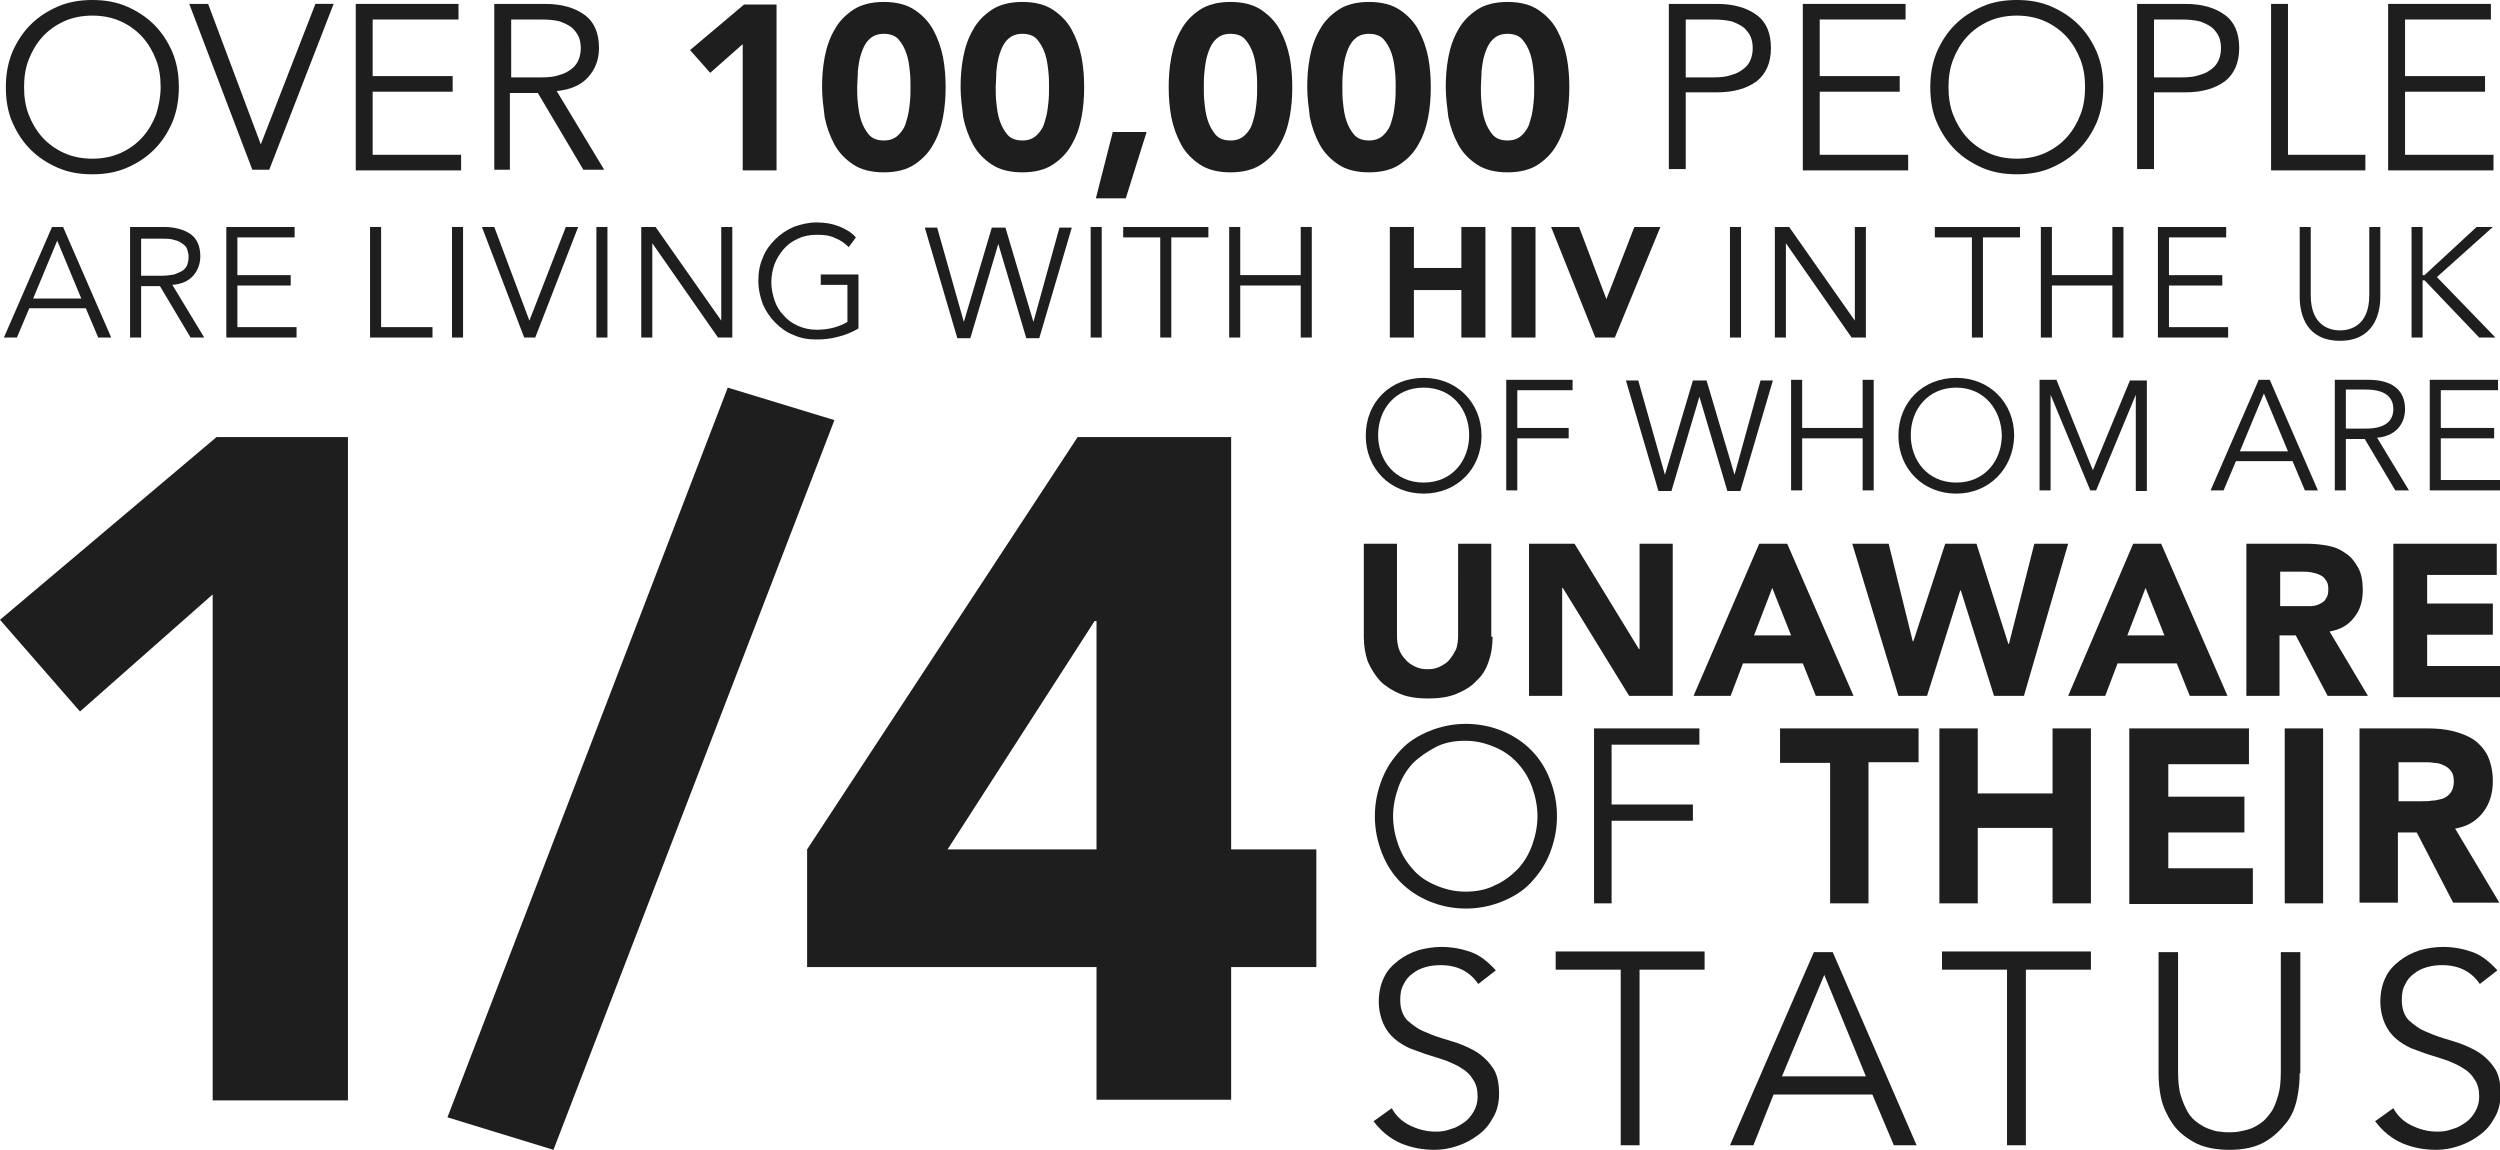 <?xml version="1.0" encoding="utf-8"?>
<svg version="1.1" id="_x33_" xmlns="http://www.w3.org/2000/svg" xmlns:xlink="http://www.w3.org/1999/xlink" x="0px" y="0px"
	 viewBox="0 0 384.4 176.8" enable-background="new 0 0 384.4 176.8" xml:space="preserve">
	 <style>
	 	path { fill:#1E1E1E;}
	 </style>
<g id="soundbite3">
	<path d="M27.5,13.4c0,1.9-0.3,3.7-1,5.4c-0.7,1.6-1.6,3-2.8,4.2c-1.2,1.2-2.6,2.1-4.2,2.8c-1.6,0.7-3.4,1-5.3,1
		s-3.7-0.3-5.3-1c-1.6-0.7-3-1.6-4.2-2.8c-1.2-1.2-2.1-2.6-2.8-4.2c-0.7-1.6-1-3.4-1-5.4c0-1.9,0.3-3.7,1-5.4c0.7-1.6,1.6-3,2.8-4.2
		C5.9,2.6,7.3,1.7,8.9,1s3.4-1,5.3-1s3.7,0.3,5.3,1s3,1.6,4.2,2.8C24.9,5,25.8,6.4,26.5,8C27.2,9.7,27.5,11.4,27.5,13.4z M24.7,13.4
		c0-1.5-0.2-2.9-0.7-4.2c-0.5-1.3-1.2-2.5-2.1-3.5c-0.9-1-2-1.8-3.3-2.4c-1.3-0.6-2.8-0.9-4.4-0.9s-3.1,0.3-4.4,0.9
		C8.5,3.9,7.4,4.7,6.5,5.7c-0.9,1-1.6,2.2-2.1,3.5c-0.5,1.3-0.7,2.7-0.7,4.2c0,1.5,0.2,2.9,0.7,4.2c0.5,1.3,1.2,2.5,2.1,3.5
		c0.9,1,2,1.8,3.3,2.4c1.3,0.6,2.8,0.9,4.4,0.9s3.1-0.3,4.4-0.9c1.3-0.6,2.4-1.4,3.3-2.4c0.9-1,1.6-2.2,2.1-3.5
		C24.4,16.3,24.7,14.9,24.7,13.4z"/>
	<path d="M40.1,22.2L40.1,22.2l8.4-21.6h2.8l-9.9,25.5h-2.6L29.1,0.6H32L40.1,22.2z"/>
	<path d="M57.3,23.8h13.6v2.4H54.7V0.6h15.8V3H57.3v8.7h12.3v2.4H57.3V23.8z"/>
	<path d="M78.6,26.1H76V0.6h7.8c2.6,0,4.6,0.6,6.1,1.7c1.5,1.1,2.2,2.8,2.2,5.1c0,1.8-0.6,3.3-1.7,4.5
		c-1.1,1.2-2.7,1.9-4.8,2.1l7.3,12.1h-3.2l-7-11.8h-4.3V26.1z M78.6,11.9h4.6c1.2,0,2.1-0.1,2.9-0.4c0.8-0.2,1.4-0.6,1.9-1
		s0.8-0.9,1-1.4c0.2-0.5,0.3-1.1,0.3-1.7c0-0.6-0.1-1.2-0.3-1.7c-0.2-0.5-0.6-1-1-1.4c-0.5-0.4-1.1-0.7-1.9-1
		C85.4,3.1,84.4,3,83.2,3h-4.6V11.9z"/>
	<path d="M114.3,6.7l-5.1,4.5l-3.1-3.5l8.3-7h5v25.5h-5.2V6.7z"/>
	<path d="M126.4,13.4c0-1.5,0.1-3,0.4-4.6c0.3-1.6,0.8-3,1.5-4.2c0.7-1.3,1.7-2.3,2.9-3.1c1.2-0.8,2.8-1.2,4.7-1.2
		c1.9,0,3.5,0.4,4.7,1.2c1.2,0.8,2.2,1.8,2.9,3.1c0.7,1.3,1.2,2.7,1.5,4.2c0.3,1.6,0.4,3.1,0.4,4.6c0,1.5-0.1,3-0.4,4.6
		c-0.3,1.6-0.8,3-1.5,4.2c-0.7,1.3-1.7,2.3-2.9,3.1c-1.2,0.8-2.8,1.2-4.7,1.2c-1.9,0-3.5-0.4-4.7-1.2c-1.2-0.8-2.2-1.8-2.9-3.1
		c-0.7-1.3-1.2-2.7-1.5-4.2C126.6,16.4,126.4,14.9,126.4,13.4z M131.8,13.4c0,0.7,0,1.5,0.1,2.4s0.2,1.8,0.5,2.7
		c0.3,0.9,0.7,1.6,1.2,2.2c0.5,0.6,1.3,0.9,2.3,0.9c1,0,1.7-0.3,2.3-0.9c0.6-0.6,1-1.3,1.2-2.2c0.3-0.9,0.4-1.8,0.5-2.7
		s0.1-1.7,0.1-2.4c0-0.7,0-1.5-0.1-2.4c-0.1-0.9-0.2-1.8-0.5-2.7c-0.3-0.9-0.7-1.6-1.2-2.2s-1.3-0.9-2.3-0.9c-1,0-1.7,0.3-2.3,0.9
		s-0.9,1.3-1.2,2.2c-0.3,0.9-0.4,1.8-0.5,2.7C131.9,11.9,131.8,12.7,131.8,13.4z"/>
	<path d="M147.7,13.4c0-1.5,0.1-3,0.4-4.6c0.3-1.6,0.8-3,1.5-4.2c0.7-1.3,1.7-2.3,2.9-3.1c1.2-0.8,2.8-1.2,4.7-1.2
		c1.9,0,3.5,0.4,4.7,1.2c1.2,0.8,2.2,1.8,2.9,3.1c0.7,1.3,1.2,2.7,1.5,4.2c0.3,1.6,0.4,3.1,0.4,4.6c0,1.5-0.1,3-0.4,4.6
		c-0.3,1.6-0.8,3-1.5,4.2c-0.7,1.3-1.7,2.3-2.9,3.1c-1.2,0.8-2.8,1.2-4.7,1.2c-1.9,0-3.5-0.4-4.7-1.2c-1.2-0.8-2.2-1.8-2.9-3.1
		c-0.7-1.3-1.2-2.7-1.5-4.2C147.9,16.4,147.7,14.9,147.7,13.4z M153.1,13.4c0,0.7,0,1.5,0.1,2.4s0.2,1.8,0.5,2.7
		c0.3,0.9,0.7,1.6,1.2,2.2c0.5,0.6,1.3,0.9,2.3,0.9c1,0,1.7-0.3,2.3-0.9c0.6-0.6,1-1.3,1.2-2.2c0.3-0.9,0.4-1.8,0.5-2.7
		s0.1-1.7,0.1-2.4c0-0.7,0-1.5-0.1-2.4c-0.1-0.9-0.2-1.8-0.5-2.7c-0.3-0.9-0.7-1.6-1.2-2.2s-1.3-0.9-2.3-0.9c-1,0-1.7,0.3-2.3,0.9
		s-0.9,1.3-1.2,2.2c-0.3,0.9-0.4,1.8-0.5,2.7C153.2,11.9,153.1,12.7,153.1,13.4z"/>
	<path d="M171.1,20.3h5.2l-3.2,10.2h-4.6L171.1,20.3z"/>
	<path d="M179.7,13.4c0-1.5,0.1-3,0.4-4.6c0.3-1.6,0.8-3,1.5-4.2c0.7-1.3,1.7-2.3,2.9-3.1c1.2-0.8,2.8-1.2,4.7-1.2
		c1.9,0,3.5,0.4,4.7,1.2c1.2,0.8,2.2,1.8,2.9,3.1c0.7,1.3,1.2,2.7,1.5,4.2c0.3,1.6,0.4,3.1,0.4,4.6c0,1.5-0.1,3-0.4,4.6
		c-0.3,1.6-0.8,3-1.5,4.2c-0.7,1.3-1.7,2.3-2.9,3.1c-1.2,0.8-2.8,1.2-4.7,1.2c-1.9,0-3.5-0.4-4.7-1.2c-1.2-0.8-2.2-1.8-2.9-3.1
		c-0.7-1.3-1.2-2.7-1.5-4.2C179.8,16.4,179.7,14.9,179.7,13.4z M185.1,13.4c0,0.7,0,1.5,0.1,2.4s0.2,1.8,0.5,2.7
		c0.3,0.9,0.7,1.6,1.2,2.2c0.5,0.6,1.3,0.9,2.3,0.9c1,0,1.7-0.3,2.3-0.9c0.6-0.6,1-1.3,1.2-2.2c0.3-0.9,0.4-1.8,0.5-2.7
		s0.1-1.7,0.1-2.4c0-0.7,0-1.5-0.1-2.4c-0.1-0.9-0.2-1.8-0.5-2.7c-0.3-0.9-0.7-1.6-1.2-2.2s-1.3-0.9-2.3-0.9c-1,0-1.7,0.3-2.3,0.9
		s-0.9,1.3-1.2,2.2c-0.3,0.9-0.4,1.8-0.5,2.7C185.1,11.9,185.1,12.7,185.1,13.4z"/>
	<path d="M201,13.4c0-1.5,0.1-3,0.4-4.6c0.3-1.6,0.8-3,1.5-4.2c0.7-1.3,1.7-2.3,2.9-3.1c1.2-0.8,2.8-1.2,4.7-1.2
		c1.9,0,3.5,0.4,4.7,1.2c1.2,0.8,2.2,1.8,2.9,3.1c0.7,1.3,1.2,2.7,1.5,4.2c0.3,1.6,0.4,3.1,0.4,4.6c0,1.5-0.1,3-0.4,4.6
		c-0.3,1.6-0.8,3-1.5,4.2c-0.7,1.3-1.7,2.3-2.9,3.1c-1.2,0.8-2.8,1.2-4.7,1.2c-1.9,0-3.5-0.4-4.7-1.2c-1.2-0.8-2.2-1.8-2.9-3.1
		c-0.7-1.3-1.2-2.7-1.5-4.2C201.2,16.4,201,14.9,201,13.4z M206.4,13.4c0,0.7,0,1.5,0.1,2.4s0.2,1.8,0.5,2.7
		c0.3,0.9,0.7,1.6,1.2,2.2c0.5,0.6,1.3,0.9,2.3,0.9c1,0,1.7-0.3,2.3-0.9c0.6-0.6,1-1.3,1.2-2.2c0.3-0.9,0.4-1.8,0.5-2.7
		s0.1-1.7,0.1-2.4c0-0.7,0-1.5-0.1-2.4c-0.1-0.9-0.2-1.8-0.5-2.7c-0.3-0.9-0.7-1.6-1.2-2.2s-1.3-0.9-2.3-0.9c-1,0-1.7,0.3-2.3,0.9
		s-0.9,1.3-1.2,2.2c-0.3,0.9-0.4,1.8-0.5,2.7C206.4,11.9,206.4,12.7,206.4,13.4z"/>
	<path d="M222.3,13.4c0-1.5,0.1-3,0.4-4.6c0.3-1.6,0.8-3,1.5-4.2c0.7-1.3,1.7-2.3,2.9-3.1c1.2-0.8,2.8-1.2,4.7-1.2
		c1.9,0,3.5,0.4,4.7,1.2c1.2,0.8,2.2,1.8,2.9,3.1c0.7,1.3,1.2,2.7,1.5,4.2c0.3,1.6,0.4,3.1,0.4,4.6c0,1.5-0.1,3-0.4,4.6
		c-0.3,1.6-0.8,3-1.5,4.2c-0.7,1.3-1.7,2.3-2.9,3.1c-1.2,0.8-2.8,1.2-4.7,1.2c-1.9,0-3.5-0.4-4.7-1.2c-1.2-0.8-2.2-1.8-2.9-3.1
		c-0.7-1.3-1.2-2.7-1.5-4.2C222.5,16.4,222.3,14.9,222.3,13.4z M227.7,13.4c0,0.7,0,1.5,0.1,2.4s0.2,1.8,0.5,2.7
		c0.3,0.9,0.7,1.6,1.2,2.2c0.5,0.6,1.3,0.9,2.3,0.9c1,0,1.7-0.3,2.3-0.9c0.6-0.6,1-1.3,1.2-2.2c0.3-0.9,0.4-1.8,0.5-2.7
		s0.1-1.7,0.1-2.4c0-0.7,0-1.5-0.1-2.4c-0.1-0.9-0.2-1.8-0.5-2.7c-0.3-0.9-0.7-1.6-1.2-2.2s-1.3-0.9-2.3-0.9c-1,0-1.7,0.3-2.3,0.9
		s-0.9,1.3-1.2,2.2c-0.3,0.9-0.4,1.8-0.5,2.7C227.8,11.9,227.7,12.7,227.7,13.4z"/>
	<path d="M256.6,0.6h7.4c2.6,0,4.6,0.6,6.1,1.7c1.5,1.1,2.2,2.8,2.2,5.1c0,2.3-0.8,4-2.2,5.1
		c-1.5,1.1-3.5,1.7-6.1,1.7h-4.8v11.8h-2.6V0.6z M259.2,11.9h4.2c1.2,0,2.1-0.1,2.9-0.4c0.8-0.2,1.4-0.6,1.9-1
		c0.5-0.4,0.8-0.9,1-1.4s0.3-1.1,0.3-1.7c0-0.6-0.1-1.2-0.3-1.7s-0.6-1-1-1.4c-0.5-0.4-1.1-0.7-1.9-1c-0.8-0.2-1.8-0.3-2.9-0.3h-4.2
		V11.9z"/>
	<path d="M279.8,23.8h13.6v2.4h-16.2V0.6H293V3h-13.2v8.7h12.3v2.4h-12.3V23.8z"/>
	<path d="M323.4,13.4c0,1.9-0.3,3.7-1,5.4c-0.7,1.6-1.6,3-2.8,4.2c-1.2,1.2-2.6,2.1-4.2,2.8c-1.6,0.7-3.4,1-5.3,1
		s-3.7-0.3-5.3-1c-1.6-0.7-3-1.6-4.2-2.8c-1.2-1.2-2.1-2.6-2.8-4.2c-0.7-1.6-1-3.4-1-5.4c0-1.9,0.3-3.7,1-5.4c0.7-1.6,1.6-3,2.8-4.2
		c1.2-1.2,2.6-2.1,4.2-2.8s3.4-1,5.3-1s3.7,0.3,5.3,1s3,1.6,4.2,2.8c1.2,1.2,2.1,2.6,2.8,4.2C323.1,9.7,323.4,11.4,323.4,13.4z
		 M320.6,13.4c0-1.5-0.2-2.9-0.7-4.2c-0.5-1.3-1.2-2.5-2.1-3.5c-0.9-1-2-1.8-3.3-2.4c-1.3-0.6-2.8-0.9-4.4-0.9s-3.1,0.3-4.4,0.9
		c-1.3,0.6-2.4,1.4-3.3,2.4c-0.9,1-1.6,2.2-2.1,3.5c-0.5,1.3-0.7,2.7-0.7,4.2c0,1.5,0.2,2.9,0.7,4.2c0.5,1.3,1.2,2.5,2.1,3.5
		c0.9,1,2,1.8,3.3,2.4c1.3,0.6,2.8,0.9,4.4,0.9s3.1-0.3,4.4-0.9c1.3-0.6,2.4-1.4,3.3-2.4c0.9-1,1.6-2.2,2.1-3.5
		C320.4,16.3,320.6,14.9,320.6,13.4z"/>
	<path d="M328.6,0.6h7.4c2.6,0,4.6,0.6,6.1,1.7c1.5,1.1,2.2,2.8,2.2,5.1c0,2.3-0.8,4-2.2,5.1
		c-1.5,1.1-3.5,1.7-6.1,1.7h-4.8v11.8h-2.6V0.6z M331.2,11.9h4.2c1.2,0,2.1-0.1,2.9-0.4c0.8-0.2,1.4-0.6,1.9-1
		c0.5-0.4,0.8-0.9,1-1.4s0.3-1.1,0.3-1.7c0-0.6-0.1-1.2-0.3-1.7s-0.6-1-1-1.4c-0.5-0.4-1.1-0.7-1.9-1c-0.8-0.2-1.8-0.3-2.9-0.3h-4.2
		V11.9z"/>
	<path d="M351.8,23.8h11.9v2.4h-14.5V0.6h2.6V23.8z"/>
	<path d="M369.8,23.8h13.6v2.4h-16.2V0.6h15.8V3h-13.2v8.7h12.3v2.4h-12.3V23.8z"/>
</g>
<g>
	<path d="M2.6,51.9h-2l7.4-17h1.7l7.4,17h-2l-1.9-4.5H4.5L2.6,51.9z M5.1,45.9h7.4l-3.7-8.9L5.1,45.9z"/>
	<path d="M21.7,51.9H20v-17h5.2c1.7,0,3.1,0.4,4.1,1.1s1.5,1.9,1.5,3.4c0,1.2-0.4,2.2-1.1,3s-1.8,1.3-3.2,1.4
		l4.9,8.1h-2.1L24.6,44h-2.9V51.9z M21.7,42.4h3.1c0.8,0,1.4-0.1,2-0.2c0.5-0.2,1-0.4,1.3-0.6s0.6-0.6,0.7-0.9s0.2-0.7,0.2-1.2
		c0-0.4-0.1-0.8-0.2-1.1c-0.1-0.4-0.4-0.7-0.7-0.9s-0.7-0.5-1.3-0.6c-0.5-0.2-1.2-0.2-2-0.2h-3.1V42.4z"/>
	<path d="M36.5,50.3h9.1v1.6H34.8v-17h10.5v1.6h-8.8v5.8h8.2v1.6h-8.2V50.3z"/>
	<path d="M58.6,50.3h7.9v1.6h-9.6v-17h1.7V50.3z"/>
	<path d="M71.2,51.9h-1.7v-17h1.7V51.9z"/>
	<path d="M81.4,49.3L81.4,49.3L87,34.9h1.9l-6.6,17h-1.7l-6.5-17H76L81.4,49.3z"/>
	<path d="M93.4,51.9h-1.7v-17h1.7V51.9z"/>
	<path d="M110.9,49.3L110.9,49.3l0-14.4h1.7v17h-2.2l-10.1-14.5h0v14.5h-1.7v-17h2.2L110.9,49.3z"/>
	<path d="M130.5,38c-0.6-0.6-1.3-1.1-2.1-1.4c-0.8-0.4-1.7-0.5-2.8-0.5c-1.1,0-2.1,0.2-2.9,0.6
		c-0.9,0.4-1.6,0.9-2.2,1.6c-0.6,0.7-1.1,1.5-1.4,2.3s-0.5,1.8-0.5,2.8c0,1,0.2,1.9,0.5,2.8c0.3,0.9,0.8,1.7,1.4,2.3
		c0.6,0.7,1.3,1.2,2.2,1.6s1.8,0.6,2.9,0.6c0.9,0,1.7-0.1,2.5-0.3c0.8-0.2,1.5-0.5,2.2-0.9v-5.7h-4.1v-1.6h5.8v8.3
		c-1,0.6-2,1-3.2,1.3c-1.1,0.3-2.2,0.4-3.3,0.4c-1.3,0-2.4-0.2-3.5-0.7c-1.1-0.4-2-1.1-2.8-1.9s-1.4-1.7-1.9-2.8
		c-0.4-1.1-0.7-2.3-0.7-3.6s0.2-2.5,0.7-3.6c0.4-1.1,1.1-2,1.9-2.8s1.7-1.4,2.8-1.9c1.1-0.4,2.3-0.7,3.5-0.7c1.4,0,2.5,0.2,3.5,0.6
		c1,0.4,1.9,0.9,2.6,1.7L130.5,38z"/>
	<path d="M148.2,49.5L148.2,49.5l4.3-14.5h2.1l4.3,14.5h0l4-14.5h1.9l-5,17h-2l-4.3-14.5h0l-4.3,14.5h-2l-5-17h1.9
		L148.2,49.5z"/>
	<path d="M169.4,51.9h-1.7v-17h1.7V51.9z"/>
	<path d="M180.1,51.9h-1.7V36.5h-5.7v-1.6h13.1v1.6h-5.7V51.9z"/>
	<path d="M189,34.9h1.7v7.4h9.3v-7.4h1.7v17H200v-8h-9.3v8H189V34.9z"/>
	<path d="M213.7,34.9h3.7v6.3h7.3v-6.3h3.7v17h-3.7v-7.3h-7.3v7.3h-3.7V34.9z"/>
	<path d="M232.4,34.9h3.7v17h-3.7V34.9z"/>
	<path d="M238.5,34.9h4.3l4.2,11.1h0l4.3-11.1h4l-7,17h-3L238.5,34.9z"/>
	<path d="M267.7,51.9h-1.7v-17h1.7V51.9z"/>
	<path d="M285.2,49.3L285.2,49.3l0-14.4h1.7v17h-2.2l-10.1-14.5h0v14.5h-1.7v-17h2.2L285.2,49.3z"/>
	<path d="M304.9,51.9h-1.7V36.5h-5.7v-1.6h13.1v1.6h-5.7V51.9z"/>
	<path d="M313.8,34.9h1.7v7.4h9.3v-7.4h1.7v17h-1.7v-8h-9.3v8h-1.7V34.9z"/>
	<path d="M333.5,50.3h9.1v1.6h-10.8v-17h10.5v1.6h-8.8v5.8h8.2v1.6h-8.2V50.3z"/>
	<path d="M366,45.6c0,2.8-1.1,6.8-6.2,6.8c-5.1,0-6.2-3.9-6.2-6.8V34.9h1.7v10.5c0,4.9,3.2,5.4,4.5,5.4
		c1.3,0,4.5-0.5,4.5-5.4V34.9h1.7V45.6z"/>
	<path d="M372.6,42.3L372.6,42.3h0.2l8-7.4h2.5l-8.6,7.7l9,9.3h-2.5l-8.4-8.8h-0.3h0v8.8h-1.7v-17h1.7V42.3z"/>
</g>
<g>
	<path d="M32.7,91.4l-20.4,18L0,95.3l33.3-28.1h20.2v102H32.7V91.4z"/>
	<path d="M111.9,59.6l16.4,5L85.1,176.8l-16.3-5L111.9,59.6z"/>
	<path d="M168.6,148.7h-44.5v-18.1l41.6-63.4h23.6v63.4h13.1v18.1h-13.1v20.4h-20.7V148.7z M168.6,95.5h-0.3
		l-22.6,35.1h22.9V95.5z"/>
</g>
<g>
	<path d="M218.9,75.9c-5.1,0-8.9-3.8-8.9-8.9c0-5.2,3.8-8.9,8.9-8.9s8.9,3.8,8.9,8.9C227.8,72.1,224,75.9,218.9,75.9
		z M218.9,59.6c-4.4,0-7,3.4-7,7.3c0,3.9,2.6,7.3,7,7.3s7-3.4,7-7.3C225.9,63,223.3,59.6,218.9,59.6z"/>
	<path d="M233.3,75.4h-1.7v-17h10.2V60h-8.5v5.8h7.9v1.6h-7.9V75.4z"/>
	<path d="M256,73L256,73l4.3-14.5h2.1l4.3,14.5h0l4-14.5h1.9l-5,17h-2l-4.3-14.5h0l-4.3,14.5h-2l-5-17h1.9L256,73z"
		/>
	<path d="M275.4,58.4h1.7v7.4h9.3v-7.4h1.7v17h-1.7v-8h-9.3v8h-1.7V58.4z"/>
	<path d="M300.8,75.9c-5.1,0-8.9-3.8-8.9-8.9c0-5.2,3.8-8.9,8.9-8.9s8.9,3.8,8.9,8.9
		C309.6,72.1,305.8,75.9,300.8,75.9z M300.8,59.6c-4.4,0-7,3.4-7,7.3c0,3.9,2.6,7.3,7,7.3s7-3.4,7-7.3
		C307.7,63,305.1,59.6,300.8,59.6z"/>
	<path d="M321.8,72.3l5.7-13.8h2.6v17h-1.7V60.7h0l-6.1,14.7h-0.9l-6.1-14.7h0v14.7h-1.7v-17h2.6L321.8,72.3z"/>
	<path d="M341.9,75.4h-2l7.4-17h1.7l7.4,17h-2l-1.9-4.5h-8.7L341.9,75.4z M344.4,69.4h7.4l-3.7-8.9L344.4,69.4z"/>
	<path d="M360.7,75.4H359v-17h5.2c3.5,0,5.6,1.5,5.6,4.5c0,2.4-1.6,4.2-4.3,4.4l4.9,8.1h-2.1l-4.7-7.9h-2.9V75.4z
		 M360.7,65.9h3.1c3.1,0,4.2-1.3,4.2-3s-1.1-3-4.2-3h-3.1V65.9z"/>
	<path d="M375.3,73.8h9.1v1.6h-10.8v-17h10.5V60h-8.8v5.8h8.2v1.6h-8.2V73.8z"/>
</g>
<g>
	<path d="M229.5,97.9c0,1.4-0.2,2.7-0.6,3.8c-0.4,1.2-1,2.2-1.9,3c-0.8,0.9-1.9,1.5-3.1,2c-1.2,0.5-2.7,0.7-4.3,0.7
		c-1.6,0-3.1-0.2-4.3-0.7c-1.2-0.5-2.3-1.2-3.1-2c-0.8-0.9-1.4-1.9-1.9-3c-0.4-1.2-0.6-2.4-0.6-3.8V83.6h5.1v14.2
		c0,0.7,0.1,1.4,0.3,2c0.2,0.6,0.6,1.2,1,1.6c0.4,0.5,0.9,0.8,1.5,1.1c0.6,0.3,1.2,0.4,1.9,0.4c0.7,0,1.3-0.1,1.9-0.4
		c0.6-0.3,1.1-0.6,1.5-1.1c0.4-0.5,0.7-1,1-1.6c0.2-0.6,0.3-1.3,0.3-2V83.6h5.1V97.9z"/>
	<path d="M235.1,83.6h7l9.9,16.2h0.1V83.6h5.1v23.4h-6.7l-10.2-16.6h-0.1v16.6h-5.1V83.6z"/>
	<path d="M270.5,83.6h4.3l10.2,23.4h-5.8l-2-5H268l-1.9,5h-5.7L270.5,83.6z M272.5,90.4l-2.8,7.3h5.7L272.5,90.4z"/>
	<path d="M284.8,83.6h5.6l3.7,15h0.1l4.9-15h4.8l4.9,15.4h0.1l3.9-15.4h5.2l-6.8,23.4h-4.6l-5.1-16.2h-0.1l-5.1,16.2h-4.4
		L284.8,83.6z"/>
	<path d="M328,83.6h4.3l10.2,23.4h-5.8l-2-5h-9.1l-1.9,5h-5.7L328,83.6z M329.9,90.4l-2.8,7.3h5.7L329.9,90.4z"/>
	<path d="M345.5,83.6h9c1.2,0,2.3,0.1,3.4,0.3c1.1,0.2,2,0.6,2.8,1.2c0.8,0.5,1.4,1.3,1.9,2.2c0.5,0.9,0.7,2.1,0.7,3.4
		c0,1.7-0.4,3.1-1.3,4.2c-0.9,1.2-2.1,1.9-3.8,2.2l5.9,9.9h-6.2l-4.9-9.3h-2.5v9.3h-5.1V83.6z M350.7,93.2h3c0.5,0,1,0,1.5,0
		c0.5,0,1-0.1,1.4-0.3s0.8-0.4,1-0.8c0.3-0.4,0.4-0.8,0.4-1.5c0-0.6-0.1-1.1-0.4-1.4c-0.2-0.4-0.5-0.6-0.9-0.8s-0.8-0.3-1.3-0.4
		c-0.5-0.1-1-0.1-1.4-0.1h-3.4V93.2z"/>
	<path d="M368,83.6h15.9v4.8h-10.7v4.4h10.1v4.8h-10.1v4.8h11.3v4.8H368V83.6z"/>
</g>
<g>
	<path d="M239.4,125.5c0,2.1-0.4,3.9-1.1,5.7s-1.7,3.2-2.9,4.5s-2.7,2.2-4.4,2.9s-3.6,1.1-5.6,1.1s-3.9-0.4-5.6-1.1
		s-3.2-1.7-4.4-2.9s-2.2-2.7-2.9-4.5s-1.1-3.6-1.1-5.7s0.4-3.9,1.1-5.7s1.7-3.2,2.9-4.5s2.7-2.2,4.4-2.9c1.7-0.7,3.6-1.1,5.6-1.1
		s3.9,0.4,5.6,1.1c1.7,0.7,3.2,1.7,4.4,2.9s2.2,2.7,2.9,4.5S239.4,123.4,239.4,125.5z M236.4,125.5c0-1.5-0.3-3-0.8-4.4
		c-0.5-1.4-1.2-2.6-2.2-3.7c-1-1.1-2.1-1.9-3.5-2.5c-1.4-0.6-2.9-1-4.6-1s-3.3,0.3-4.6,1s-2.5,1.5-3.5,2.5c-1,1.1-1.7,2.3-2.2,3.7
		c-0.5,1.4-0.8,2.9-0.8,4.4c0,1.5,0.3,3,0.8,4.4s1.2,2.6,2.2,3.7c0.9,1.1,2.1,1.9,3.5,2.5c1.4,0.6,2.9,1,4.6,1s3.3-0.3,4.6-1
		c1.4-0.6,2.5-1.5,3.5-2.5c1-1.1,1.7-2.3,2.2-3.7S236.4,127,236.4,125.5z"/>
	<path d="M247.8,138.9h-2.7V112h16.2v2.5h-13.5v9.2h12.5v2.5h-12.5V138.9z"/>
	<path d="M281.4,117.3h-7.7V112H295v5.2h-7.7v21.7h-5.9V117.3z"/>
	<path d="M298.2,112h5.9v10h11.5v-10h5.9v26.9h-5.9v-11.6h-11.5v11.6h-5.9V112z"/>
	<path d="M327.5,112h18.3v5.5h-12.4v5h11.7v5.5h-11.7v5.5h13v5.5h-19V112z"/>
	<path d="M351.3,112h5.9v26.9h-5.9V112z"/>
	<path d="M362.8,112h10.4c1.4,0,2.7,0.1,3.9,0.4c1.2,0.3,2.3,0.7,3.2,1.3c0.9,0.6,1.7,1.5,2.2,2.5
		c0.5,1.1,0.8,2.4,0.8,3.9c0,1.9-0.5,3.5-1.5,4.8c-1,1.3-2.4,2.2-4.3,2.5l6.8,11.4h-7.1l-5.6-10.8h-2.9v10.8h-5.9V112z M368.8,123.2
		h3.5c0.5,0,1.1,0,1.7-0.1c0.6,0,1.1-0.2,1.6-0.3c0.5-0.2,0.9-0.5,1.2-0.9c0.3-0.4,0.5-1,0.5-1.7c0-0.7-0.1-1.2-0.4-1.6
		s-0.6-0.7-1.1-0.9c-0.4-0.2-0.9-0.4-1.5-0.4c-0.6-0.1-1.1-0.1-1.6-0.1h-3.9V123.2z"/>
</g>
<g>
	<path d="M227.3,151.3c-1.3-1.9-3.2-2.9-5.8-2.9c-0.8,0-1.6,0.1-2.3,0.3s-1.4,0.5-2,1c-0.6,0.4-1.1,1-1.4,1.7
		c-0.4,0.7-0.5,1.5-0.5,2.4c0,1.3,0.4,2.4,1.1,3.1c0.8,0.7,1.7,1.4,2.8,1.8c1.1,0.5,2.3,0.9,3.7,1.3s2.6,0.9,3.7,1.5
		c1.1,0.6,2.1,1.5,2.8,2.5c0.8,1,1.1,2.5,1.1,4.2c0,1.3-0.3,2.6-0.9,3.6c-0.6,1.1-1.3,2-2.3,2.7c-0.9,0.7-2,1.3-3.2,1.7
		s-2.3,0.6-3.5,0.6c-1.8,0-3.5-0.3-5.2-1c-1.6-0.7-3-1.8-4.2-3.4l2.8-2c0.6,1.1,1.5,2,2.7,2.6s2.5,1,4.1,1c0.8,0,1.5-0.1,2.3-0.4
		c0.8-0.2,1.4-0.6,2-1s1.1-1,1.5-1.7s0.6-1.4,0.6-2.3c0-1-0.2-1.9-0.7-2.6c-0.4-0.7-1-1.3-1.7-1.7c-0.7-0.5-1.5-0.8-2.4-1.2
		c-0.9-0.3-1.8-0.6-2.8-0.9c-1-0.3-1.9-0.7-2.8-1c-0.9-0.4-1.7-0.9-2.4-1.5c-0.7-0.6-1.3-1.4-1.7-2.3c-0.4-0.9-0.7-2.1-0.7-3.4
		c0-1.4,0.3-2.7,0.8-3.7c0.5-1.1,1.3-1.9,2.2-2.6c0.9-0.7,1.9-1.2,3.1-1.6c1.1-0.3,2.3-0.5,3.5-0.5c1.7,0,3.2,0.3,4.6,0.8
		c1.4,0.5,2.6,1.5,3.8,2.8L227.3,151.3z"/>
	<path d="M252.2,176.1h-3v-27h-10v-2.8h22.9v2.8h-10V176.1z"/>
	<path d="M269.6,176.1H266l12.9-29.7h2.9l12.9,29.7h-3.5l-3.3-7.8h-15.2L269.6,176.1z M274,165.5h12.9l-6.4-15.6
		L274,165.5z"/>
	<path d="M311.6,176.1h-3v-27h-10v-2.8h22.9v2.8h-10V176.1z"/>
	<path d="M353.6,165c0,1.2-0.1,2.5-0.4,3.9s-0.8,2.7-1.7,3.8s-1.9,2.1-3.3,2.9c-1.4,0.8-3.2,1.2-5.4,1.2
		c-2.2,0-4.1-0.4-5.5-1.2c-1.4-0.8-2.5-1.7-3.3-2.9c-0.8-1.2-1.4-2.5-1.7-3.8s-0.4-2.7-0.4-3.9v-18.6h3v18.3c0,1.4,0.1,2.7,0.4,3.7
		s0.7,1.9,1.1,2.6s1,1.3,1.6,1.7s1.1,0.7,1.7,0.9c0.6,0.2,1.1,0.4,1.7,0.4c0.5,0.1,1,0.1,1.4,0.1c0.4,0,0.8,0,1.4-0.1
		c0.5-0.1,1.1-0.2,1.7-0.4c0.6-0.2,1.1-0.5,1.7-0.9c0.6-0.4,1.1-1,1.6-1.7c0.5-0.7,0.8-1.6,1.1-2.6c0.3-1,0.4-2.2,0.4-3.7v-18.3h3
		V165z"/>
	<path d="M381.3,151.3c-1.3-1.9-3.2-2.9-5.8-2.9c-0.8,0-1.6,0.1-2.3,0.3s-1.4,0.5-2,1c-0.6,0.4-1.1,1-1.4,1.7
		c-0.4,0.7-0.5,1.5-0.5,2.4c0,1.3,0.4,2.4,1.1,3.1c0.8,0.7,1.7,1.4,2.8,1.8c1.1,0.5,2.3,0.9,3.7,1.3s2.6,0.9,3.7,1.5
		c1.1,0.6,2.1,1.5,2.8,2.5c0.8,1,1.1,2.5,1.1,4.2c0,1.3-0.3,2.6-0.9,3.6c-0.6,1.1-1.3,2-2.3,2.7c-0.9,0.7-2,1.3-3.2,1.7
		s-2.3,0.6-3.5,0.6c-1.8,0-3.5-0.3-5.2-1c-1.6-0.7-3-1.8-4.2-3.4l2.8-2c0.6,1.1,1.5,2,2.7,2.6s2.5,1,4.1,1c0.8,0,1.5-0.1,2.3-0.4
		c0.8-0.2,1.4-0.6,2-1s1.1-1,1.5-1.7s0.6-1.4,0.6-2.3c0-1-0.2-1.9-0.7-2.6c-0.4-0.7-1-1.3-1.7-1.7c-0.7-0.5-1.5-0.8-2.4-1.2
		c-0.9-0.3-1.8-0.6-2.8-0.9c-1-0.3-1.9-0.7-2.8-1c-0.9-0.4-1.7-0.9-2.4-1.5c-0.7-0.6-1.3-1.4-1.7-2.3c-0.4-0.9-0.7-2.1-0.7-3.4
		c0-1.4,0.3-2.7,0.8-3.7c0.5-1.1,1.3-1.9,2.2-2.6c0.9-0.7,1.9-1.2,3.1-1.6c1.1-0.3,2.3-0.5,3.5-0.5c1.7,0,3.2,0.3,4.6,0.8
		c1.4,0.5,2.6,1.5,3.8,2.8L381.3,151.3z"/>
</g>
</svg>
